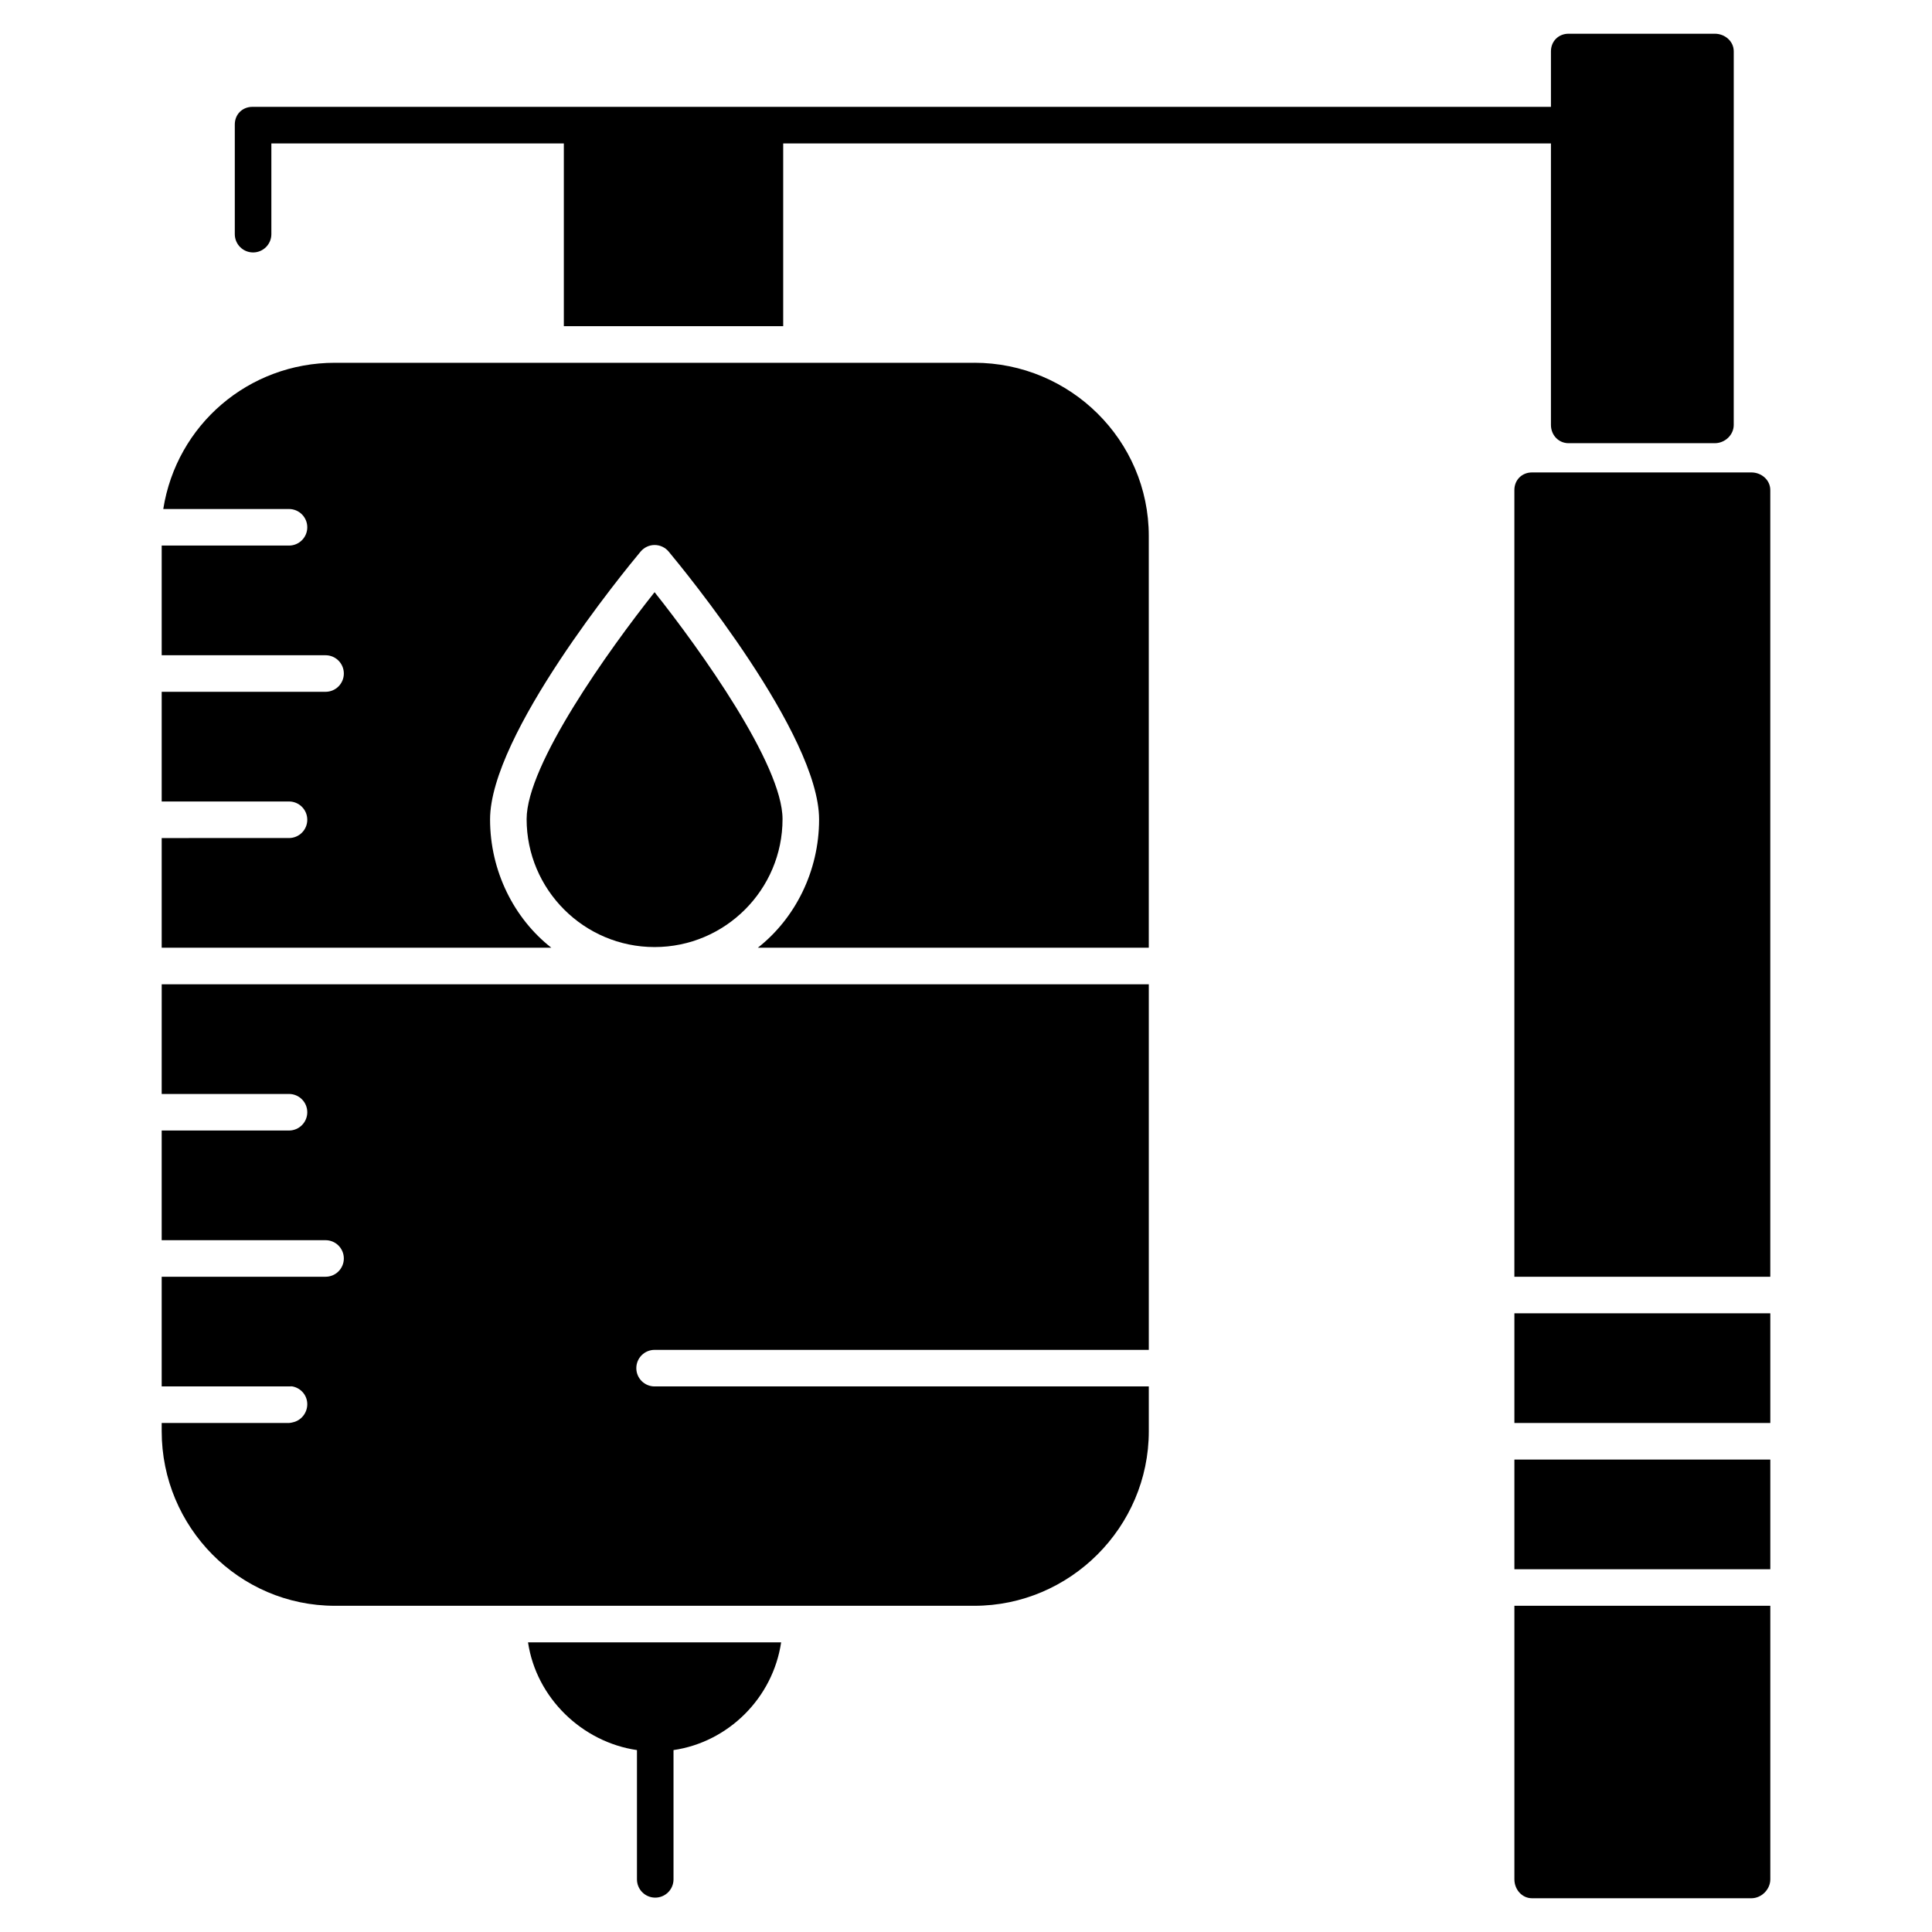 <?xml version="1.0" encoding="UTF-8"?>
<!-- Uploaded to: SVG Find, www.svgrepo.com, Generator: SVG Find Mixer Tools -->
<svg fill="#000000" width="800px" height="800px" version="1.1" viewBox="144 144 512 512" xmlns="http://www.w3.org/2000/svg">
 <g>
  <path d="m211.07 210.9c2.676 0 4.844-2.168 4.844-4.844v-24.051h77.508v48.441h58.133v-48.441h203.46v74.602c0 2.676 1.996 4.844 4.672 4.844h38.754c2.676 0 5.016-2.168 5.016-4.844l0.004-98.996c0-2.676-2.34-4.672-5.019-4.672h-38.754c-2.676 0-4.672 1.996-4.672 4.672v14.707h-344.12c-2.676 0-4.672 1.996-4.672 4.672v29.066c0 2.676 2.168 4.844 4.844 4.844z"/>
  <path d="m545.33 530.8h67.82v29.066h-67.82z"/>
  <path d="m545.33 492.04h67.82v29.066h-67.82z"/>
  <path d="m608.13 269.2h-58.133c-2.676 0-4.672 1.996-4.672 4.672v208.48h67.82v-208.48c0-2.676-2.34-4.672-5.016-4.672z"/>
  <path d="m545.33 642.04c0 2.676 1.996 5.016 4.672 5.016h58.133c2.676 0 5.016-2.34 5.016-5.016v-72.492h-67.82z"/>
  <path d="m402.19 240.14h-169.43c-22.914 0-41.973 16.469-45.492 38.754h33.32c2.676 0 4.844 2.168 4.844 4.844s-2.168 4.844-4.844 4.844h-33.738v29.066h43.426c2.676 0 4.844 2.168 4.844 4.844s-2.168 4.844-4.844 4.844h-43.426v29.066h33.738c2.676 0 4.844 2.168 4.844 4.844 0 2.676-2.168 4.844-4.844 4.844l-33.738 0.004v29.066h103.26c-9.895-7.75-16.238-20.312-16.238-33.996 0-22.508 35.797-66.078 39.879-70.969 0.922-1.102 2.281-1.762 3.719-1.762s2.797 0.625 3.719 1.727c4.082 4.891 39.879 48.496 39.879 71.008 0 13.684-6.344 26.238-16.238 33.992l103.61-0.004v-109.11c0-25.41-20.844-45.91-46.254-45.91z"/>
  <path d="m351.38 361.07c0-14.457-21.855-44.961-33.91-60.137-12.055 15.184-33.91 45.695-33.91 60.137 0 18.699 15.211 33.91 33.91 33.91 18.699 0 33.91-15.211 33.91-33.91z"/>
  <path d="m186.85 433.91h33.738c2.676 0 4.844 2.168 4.844 4.844 0 2.676-2.168 4.844-4.844 4.844h-33.738v29.066h43.426c2.676 0 4.844 2.168 4.844 4.844 0 2.676-2.168 4.844-4.844 4.844h-43.426v29.066h33.738c0.336 0 0.66-0.051 0.977 0.012 2.207 0.453 3.867 2.363 3.867 4.703 0 2.34-1.66 4.359-3.867 4.809-0.316 0.066-0.641 0.164-0.977 0.164h-33.738v2.188c0 25.41 20.5 46.258 45.91 46.258h169.43c25.41 0 46.254-20.848 46.254-46.254v-11.879h-130.97c-2.676 0-4.844-2.168-4.844-4.844s2.168-4.844 4.844-4.844h130.97v-96.887h-261.59z"/>
  <path d="m312.8 607.79v34.258c0 2.676 2.168 4.844 4.844 4.844s4.844-2.168 4.844-4.844v-34.258c14.531-2.121 26.324-13.797 28.52-28.547h-67.074c2.199 14.746 14.336 26.422 28.867 28.547z"/>
 </g>
</svg>